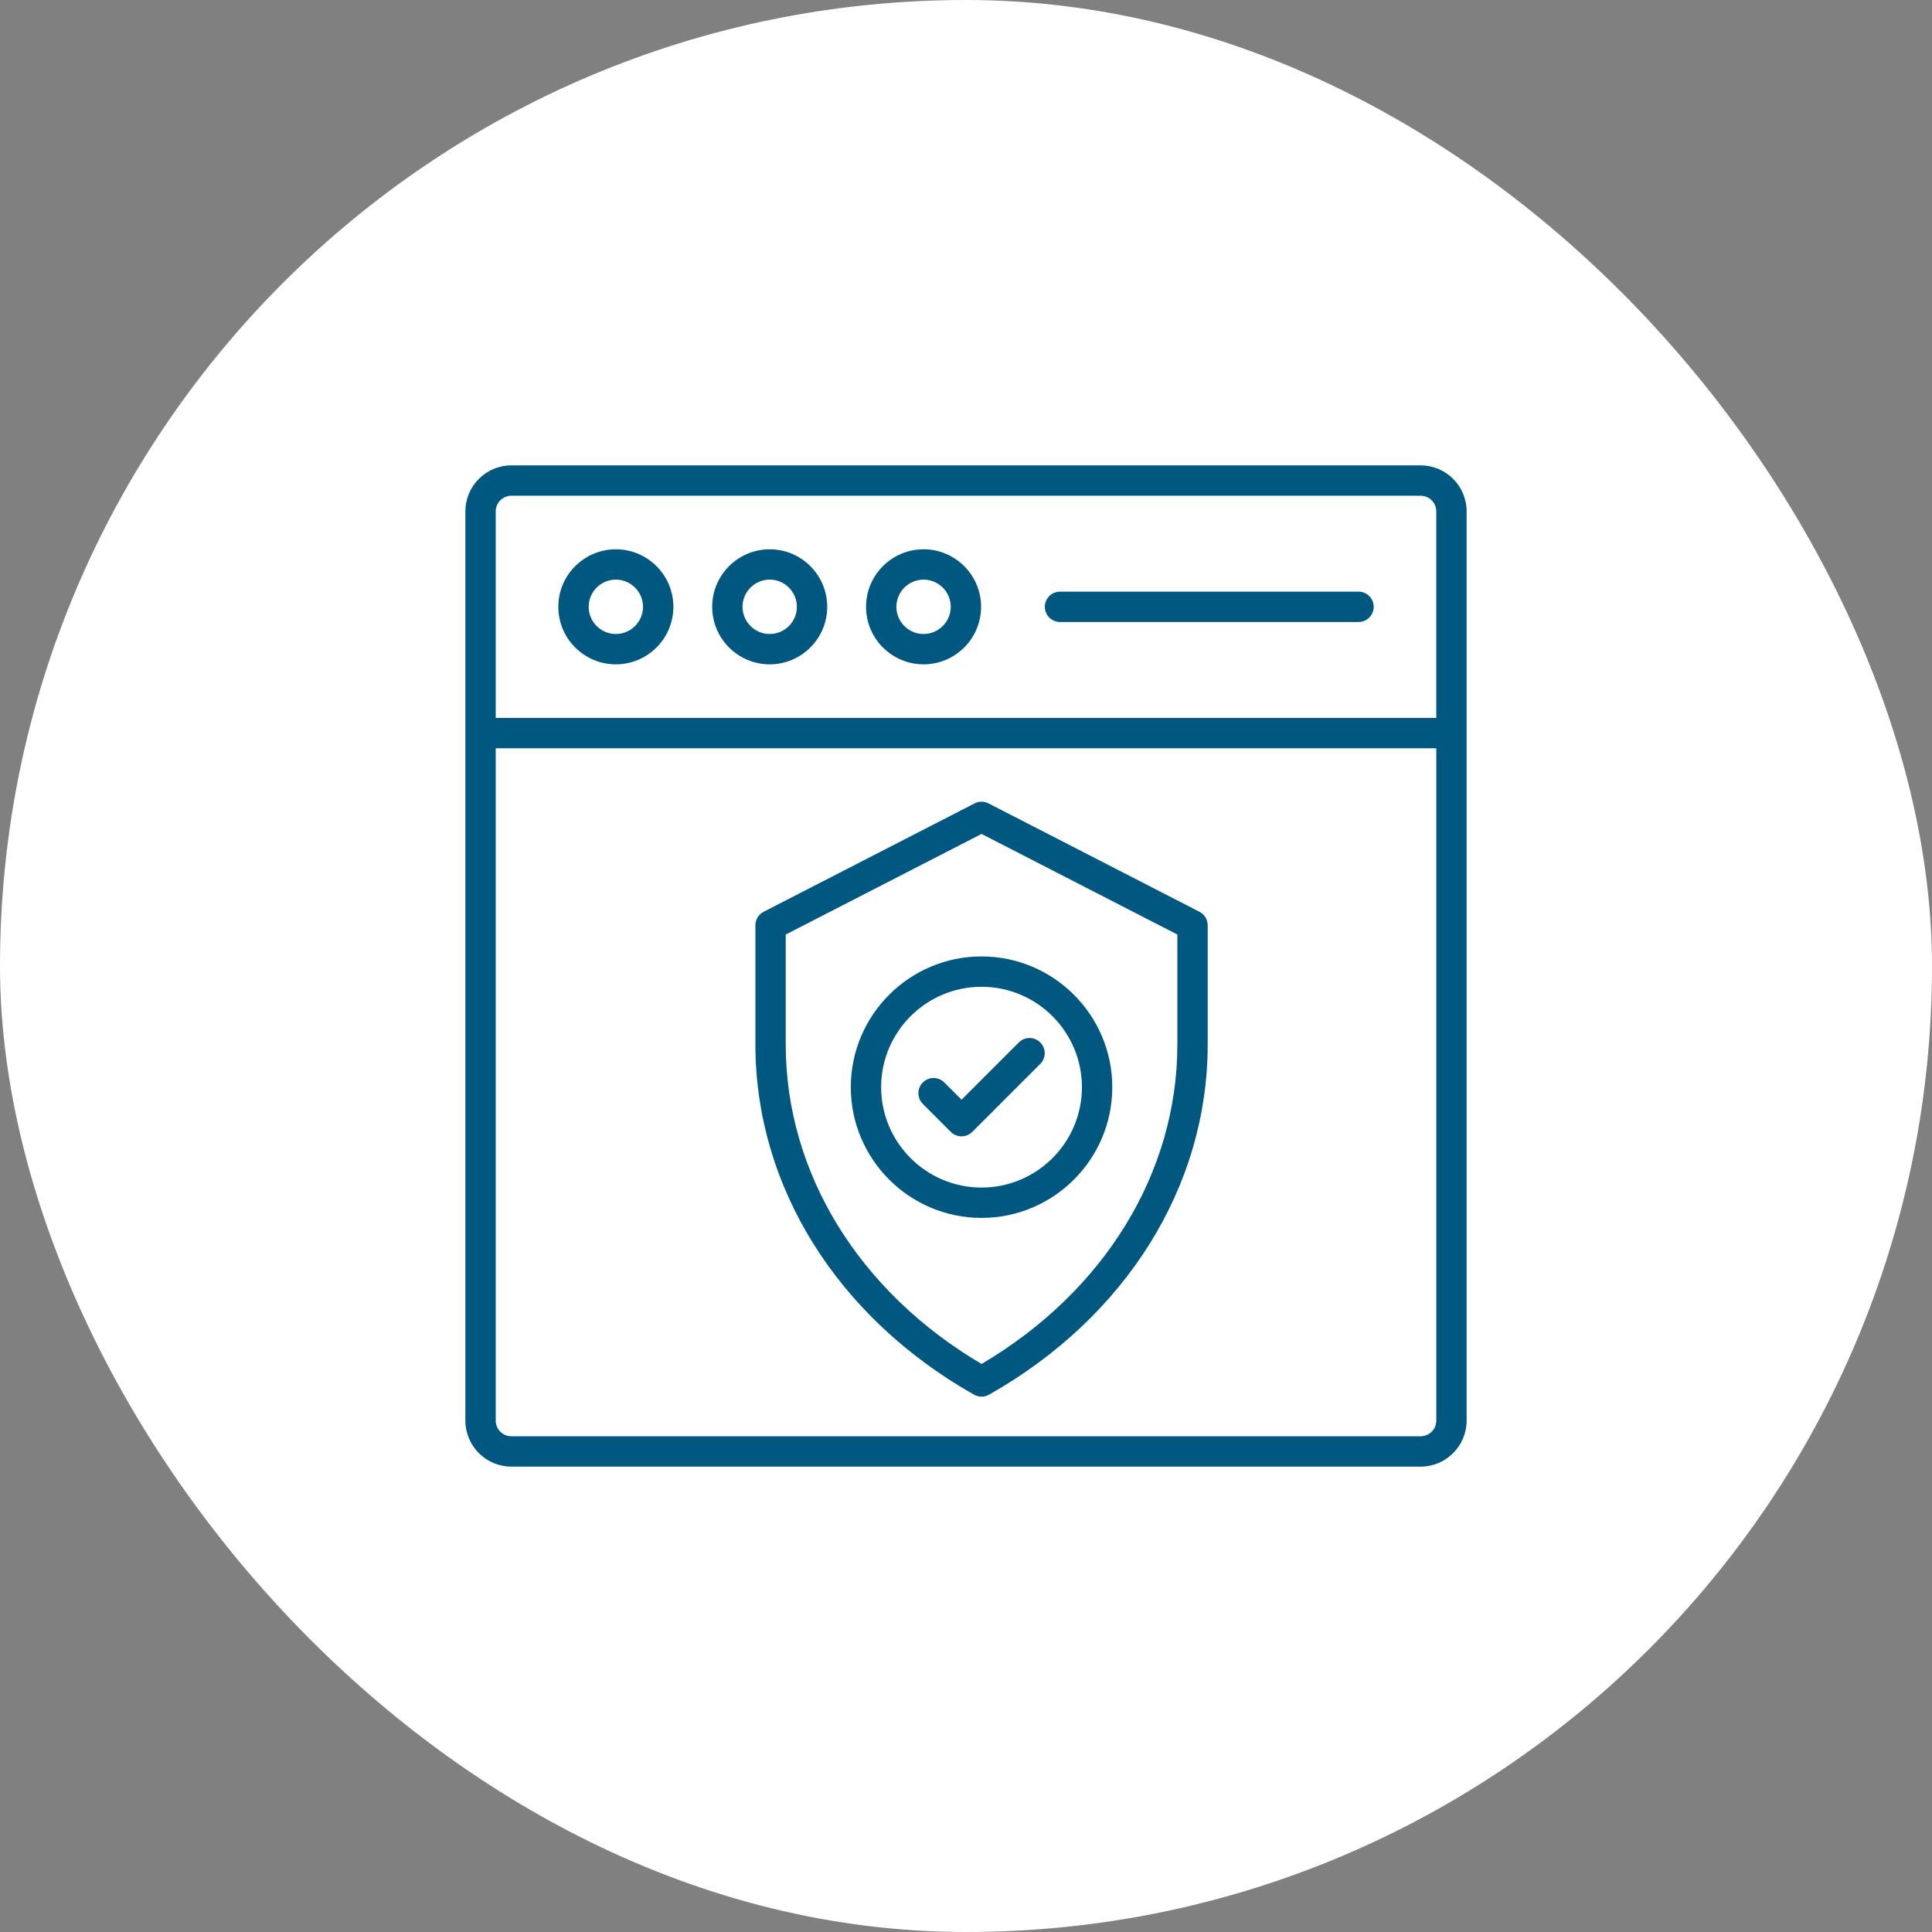 <svg width="140" height="140" viewBox="0 0 140 140" fill="none" xmlns="http://www.w3.org/2000/svg">
<rect x="0" y="0" width="140" height="140" fill="#808080" stroke="none"/>
<rect width="140" height="140" rx="70" fill="white"/>
<path d="M37.056 106.277H102.944C104.782 106.277 106.277 104.782 106.277 102.944V37.056C106.277 35.218 104.782 33.723 102.944 33.723H37.056C35.218 33.723 33.723 35.218 33.723 37.056V102.944C33.723 104.782 35.218 106.277 37.056 106.277ZM102.944 104.078H37.056C36.431 104.078 35.922 103.57 35.922 102.944V54.222H104.079V102.944C104.079 103.57 103.57 104.078 102.944 104.078H102.944ZM37.056 35.922H102.944C103.569 35.922 104.078 36.43 104.078 37.056V52.023H35.922V37.056C35.922 36.43 36.43 35.922 37.056 35.922H37.056Z" fill="#005881"/>
<path d="M76.812 45.072H98.444C99.051 45.072 99.543 44.58 99.543 43.972C99.543 43.365 99.051 42.873 98.444 42.873H76.812C76.205 42.873 75.713 43.365 75.713 43.972C75.713 44.58 76.205 45.072 76.812 45.072Z" fill="#005881"/>
<path d="M55.776 48.14C58.074 48.14 59.944 46.271 59.944 43.972C59.944 41.674 58.074 39.804 55.776 39.804C53.477 39.804 51.608 41.674 51.608 43.972C51.608 46.271 53.477 48.14 55.776 48.14ZM55.776 42.002C56.862 42.002 57.745 42.886 57.745 43.972C57.745 45.058 56.862 45.942 55.776 45.942C54.69 45.942 53.806 45.058 53.806 43.972C53.806 42.886 54.69 42.002 55.776 42.002Z" fill="#005881"/>
<path d="M66.925 48.14C69.224 48.14 71.093 46.271 71.093 43.972C71.093 41.674 69.224 39.804 66.925 39.804C64.627 39.804 62.757 41.674 62.757 43.972C62.757 46.271 64.627 48.14 66.925 48.14ZM66.925 42.002C68.011 42.002 68.895 42.886 68.895 43.972C68.895 45.058 68.011 45.942 66.925 45.942C65.839 45.942 64.955 45.058 64.955 43.972C64.955 42.886 65.839 42.002 66.925 42.002Z" fill="#005881"/>
<path d="M44.626 48.14C46.925 48.14 48.795 46.271 48.795 43.972C48.795 41.674 46.925 39.804 44.626 39.804C42.328 39.804 40.458 41.674 40.458 43.972C40.458 46.271 42.328 48.14 44.626 48.14ZM44.626 42.002C45.712 42.002 46.596 42.886 46.596 43.972C46.596 45.058 45.712 45.942 44.626 45.942C43.54 45.942 42.657 45.058 42.657 43.972C42.657 42.886 43.54 42.002 44.626 42.002Z" fill="#005881"/>
<path d="M86.918 66.071L71.629 58.216C71.314 58.053 70.94 58.053 70.624 58.216L55.336 66.071C54.969 66.26 54.739 66.637 54.739 67.049V75.69C54.739 85.966 60.663 95.451 70.585 101.065C70.753 101.16 70.939 101.207 71.126 101.207C71.313 101.207 71.499 101.16 71.667 101.065C81.59 95.452 87.514 85.966 87.514 75.69V67.049C87.514 66.637 87.284 66.26 86.917 66.071H86.918ZM85.316 75.69C85.316 84.977 80.024 93.588 71.127 98.839C62.229 93.588 56.937 84.977 56.937 75.69V67.72L71.127 60.43L85.316 67.72V75.69Z" fill="#005881"/>
<path d="M61.653 78.781C61.653 84.004 65.903 88.254 71.126 88.254C76.35 88.254 80.6 84.004 80.6 78.781C80.6 73.557 76.35 69.307 71.126 69.307C65.902 69.307 61.653 73.557 61.653 78.781ZM78.401 78.781C78.401 82.792 75.137 86.055 71.126 86.055C67.115 86.055 63.851 82.792 63.851 78.781C63.851 74.769 67.115 71.506 71.126 71.506C75.137 71.506 78.401 74.769 78.401 78.781Z" fill="#005881"/>
<path d="M68.427 78.44C67.998 78.01 67.302 78.01 66.873 78.44C66.444 78.869 66.443 79.565 66.873 79.994L68.9 82.021C69.114 82.236 69.396 82.343 69.677 82.343C69.958 82.343 70.239 82.236 70.454 82.021L75.381 77.094C75.811 76.665 75.811 75.969 75.381 75.54C74.952 75.11 74.256 75.11 73.827 75.54L69.677 79.689L68.427 78.44Z" fill="#005881"/>
</svg>
